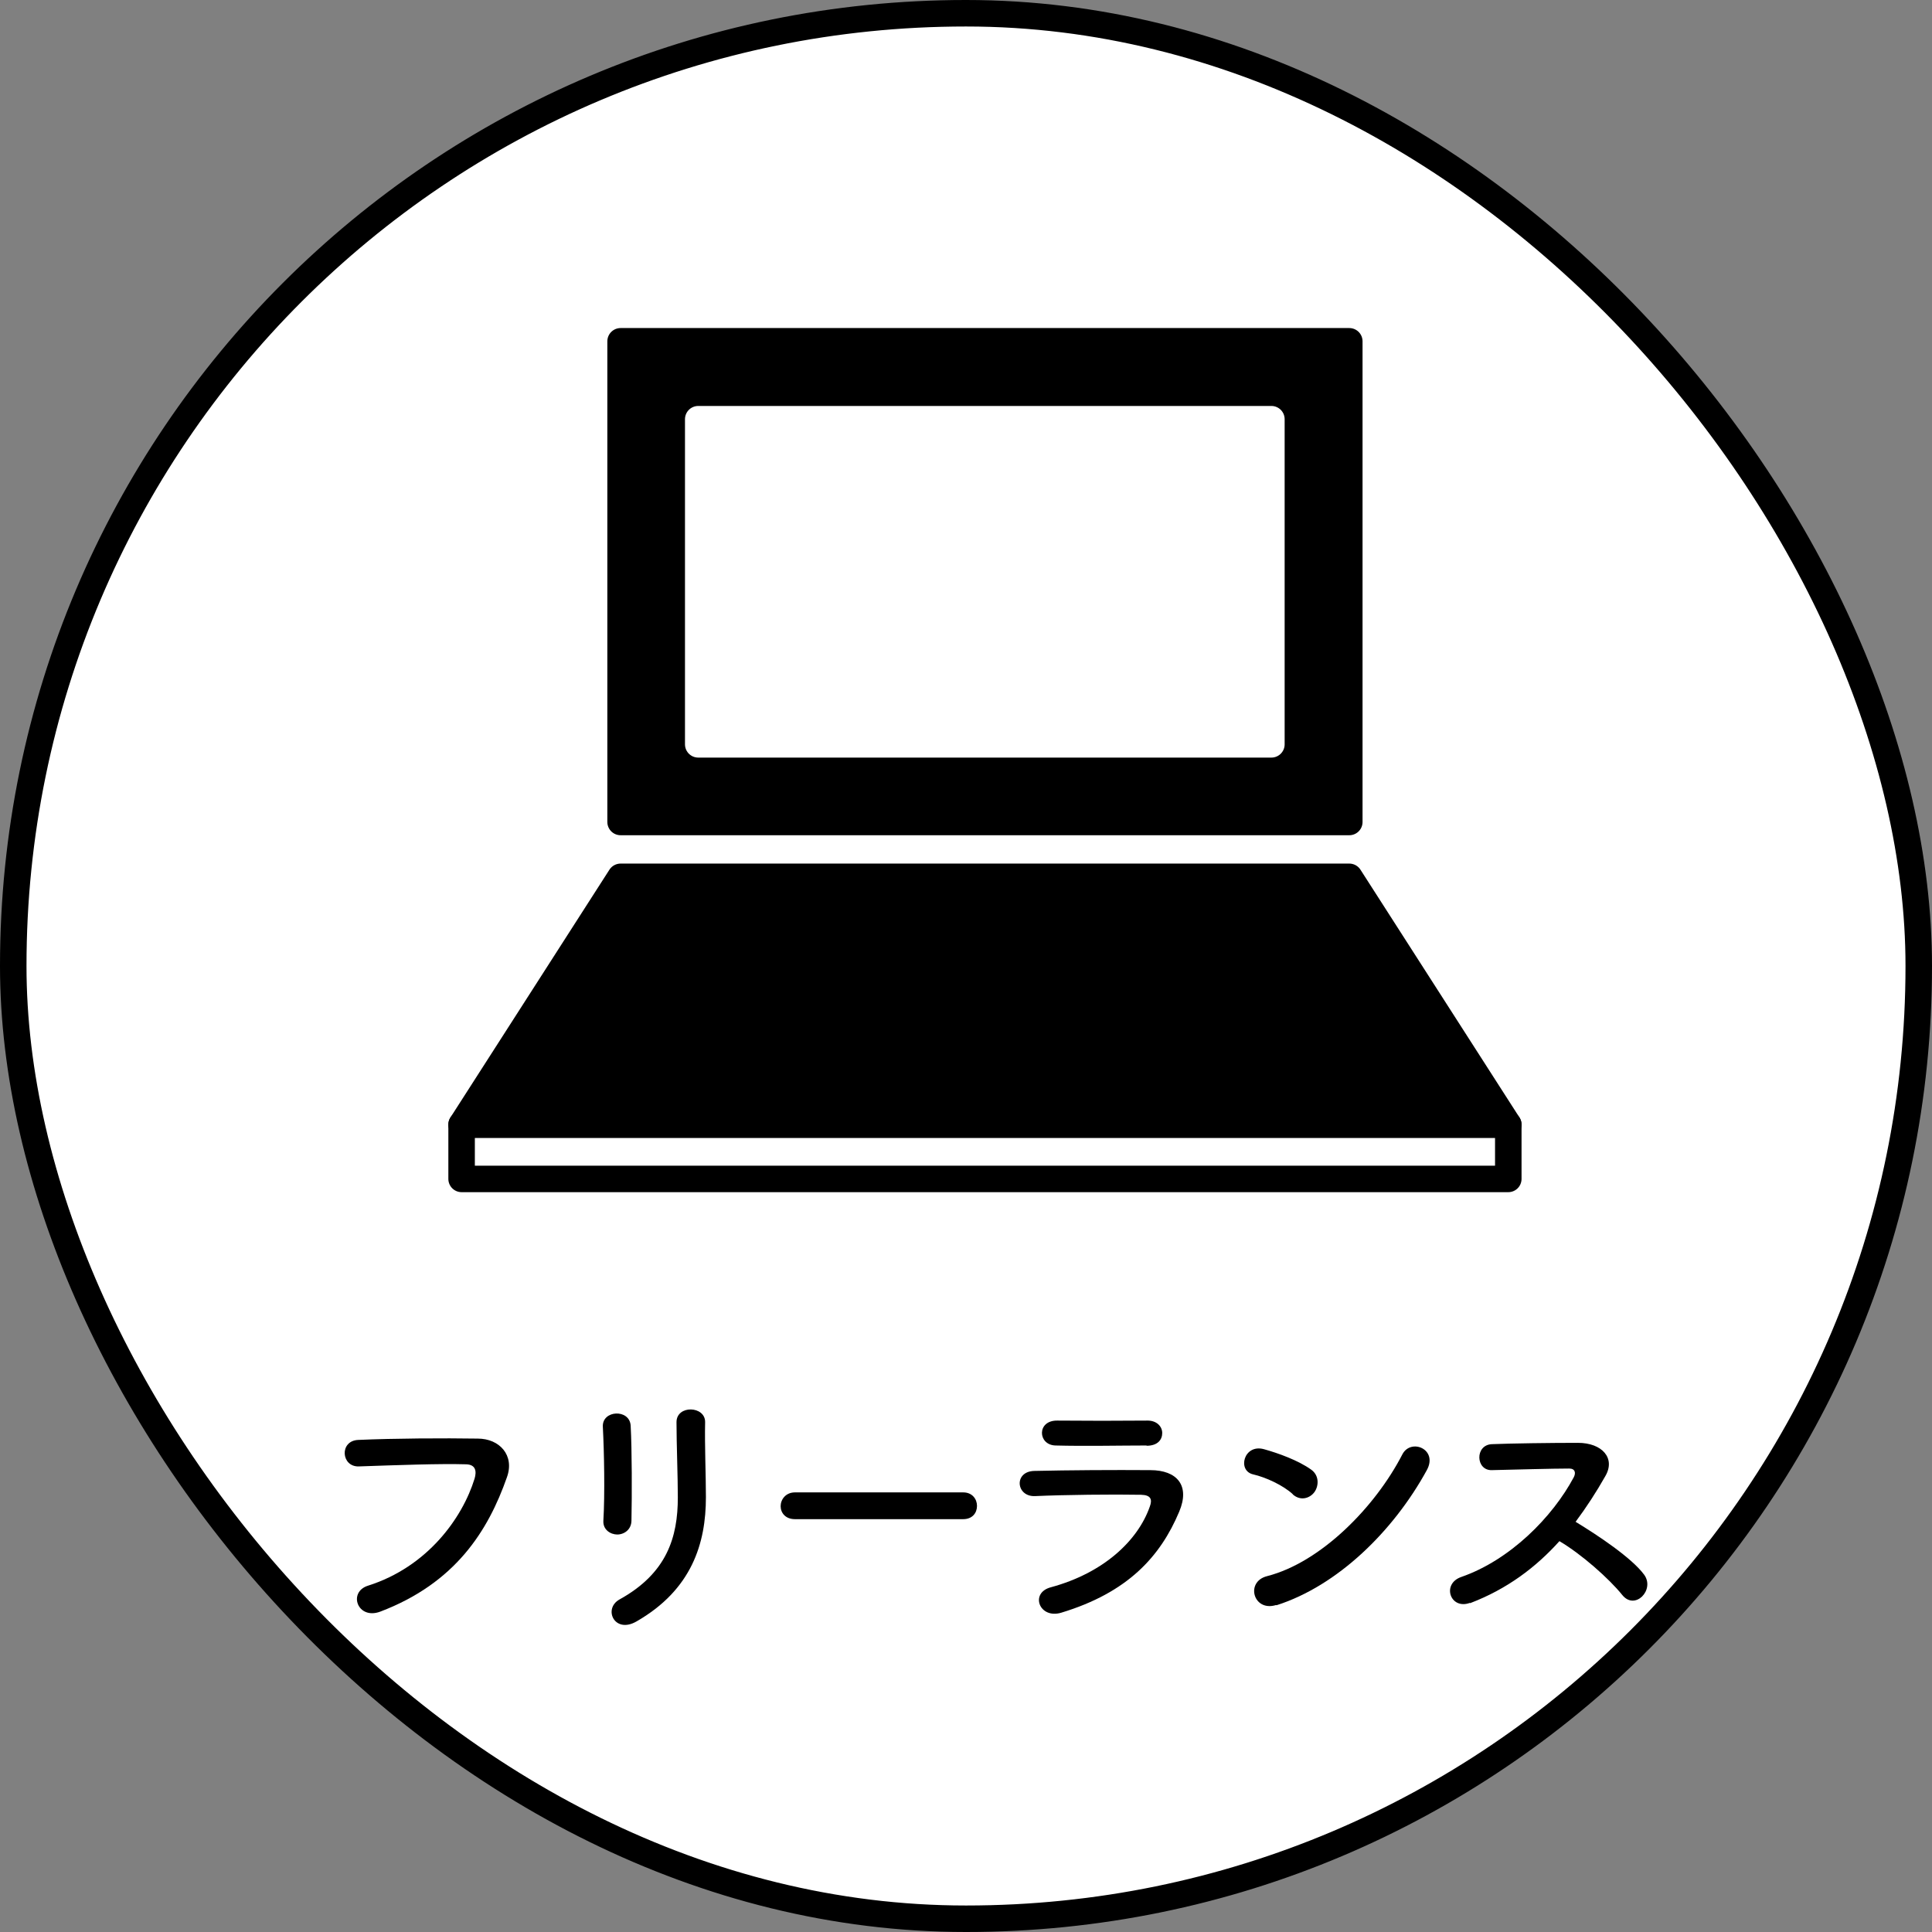 <svg id="_アイコン" xmlns="http://www.w3.org/2000/svg" viewBox="0 0 72.91 72.91"><rect x="0" y="0" width="72.91" height="72.91" fill="#808080" stroke="none"/><rect x=".5" y=".5" width="71.91" height="71.91" rx="35.95" ry="35.95" style="fill:#fff; stroke-width:0px;"/><rect x=".5" y=".5" width="71.91" height="71.91" rx="35.95" ry="35.95" style="fill:none; stroke:#000; stroke-miterlimit:10;"/><path d="M13.89,59.84c2.24-.71,3.56-2.55,4.02-4.04.08-.27.05-.53-.32-.54-.99-.03-2.59.03-4.05.08-.67.02-.74-.97-.02-1,1.34-.06,3.23-.07,4.51-.05.82,0,1.4.63,1.1,1.46-.71,2.02-1.94,3.99-4.78,5.07-.86.32-1.23-.74-.46-.98Z" style="fill:#000; stroke-width:0px;"/><path d="M23.3,57.91c-.26,0-.55-.18-.53-.52.06-1,.03-2.59-.02-3.55-.03-.63,1.01-.68,1.05-.04.05.91.05,2.64.03,3.58,0,.34-.27.53-.54.53ZM23.38,60.36c1.79-.99,2.2-2.35,2.2-3.85,0-.79-.05-2.04-.05-2.84,0-.66,1.09-.62,1.08,0-.02.86.03,1.99.03,2.83,0,1.74-.53,3.49-2.62,4.69-.83.48-1.27-.48-.64-.83Z" style="fill:#000; stroke-width:0px;"/><path d="M30,57.33c-.36,0-.54-.24-.54-.49s.19-.52.54-.52h6.35c.34,0,.52.25.52.51s-.17.5-.52.5h-6.35Z" style="fill:#000; stroke-width:0px;"/><path d="M40.05,60.86c-.83.25-1.2-.75-.39-.96,1.99-.54,3.28-1.76,3.73-3.04.1-.27.05-.44-.33-.45-1.03-.02-2.91,0-4,.05-.72.03-.81-.93-.03-.95,1.3-.03,3-.04,4.38-.03,1.01,0,1.51.58,1.09,1.57-.71,1.69-1.94,3.05-4.45,3.81ZM43.27,54.55c-.95,0-2.35.03-3.44,0-.67-.02-.71-.95.07-.94.97.01,2.39.01,3.41,0,.34,0,.55.22.55.47s-.17.48-.59.48Z" style="fill:#000; stroke-width:0px;"/><path d="M48.79,56.39c-.37-.34-1.02-.64-1.5-.75-.61-.14-.35-1.16.41-.95.54.15,1.29.42,1.78.77.31.22.29.61.13.84-.16.23-.52.37-.83.09ZM48.16,60.57c-.86.27-1.18-.88-.34-1.09,2.03-.52,4.08-2.61,5.1-4.59.32-.63,1.37-.2.92.6-1.25,2.28-3.35,4.35-5.67,5.09Z" style="fill:#000; stroke-width:0px;"/><path d="M55.47,60.49c-.74.27-1.08-.72-.32-.98,1.84-.64,3.44-2.26,4.24-3.76.09-.17.05-.33-.17-.33-.64,0-2.03.04-2.92.06-.61.02-.65-.95,0-.98.74-.03,2.23-.05,3.25-.05.91,0,1.43.58,1.03,1.26-.34.6-.71,1.17-1.12,1.72.84.51,2.12,1.36,2.59,2,.41.57-.35,1.36-.83.76-.5-.62-1.54-1.54-2.37-2.03-.89.99-1.98,1.81-3.37,2.34Z" style="fill:#000; stroke-width:0px;"/><rect x="23.42" y="12.88" width="27.5" height="18.14" style="fill:#000; stroke:#000; stroke-linecap:round; stroke-linejoin:round;"/><polygon points="50.92 33.09 23.42 33.09 17.42 42.44 56.92 42.44 50.92 33.09" style="fill:#000; stroke:#000; stroke-linecap:round; stroke-linejoin:round;"/><rect x="17.42" y="42.44" width="39.5" height="2.05" style="fill:none; stroke:#000; stroke-linecap:round; stroke-linejoin:round;"/><rect x="31.04" y="11.13" width="12.27" height="21.63" transform="translate(59.11 -15.22) rotate(90)" style="fill:#fff; stroke:#fff; stroke-linecap:round; stroke-linejoin:round;"/></svg>